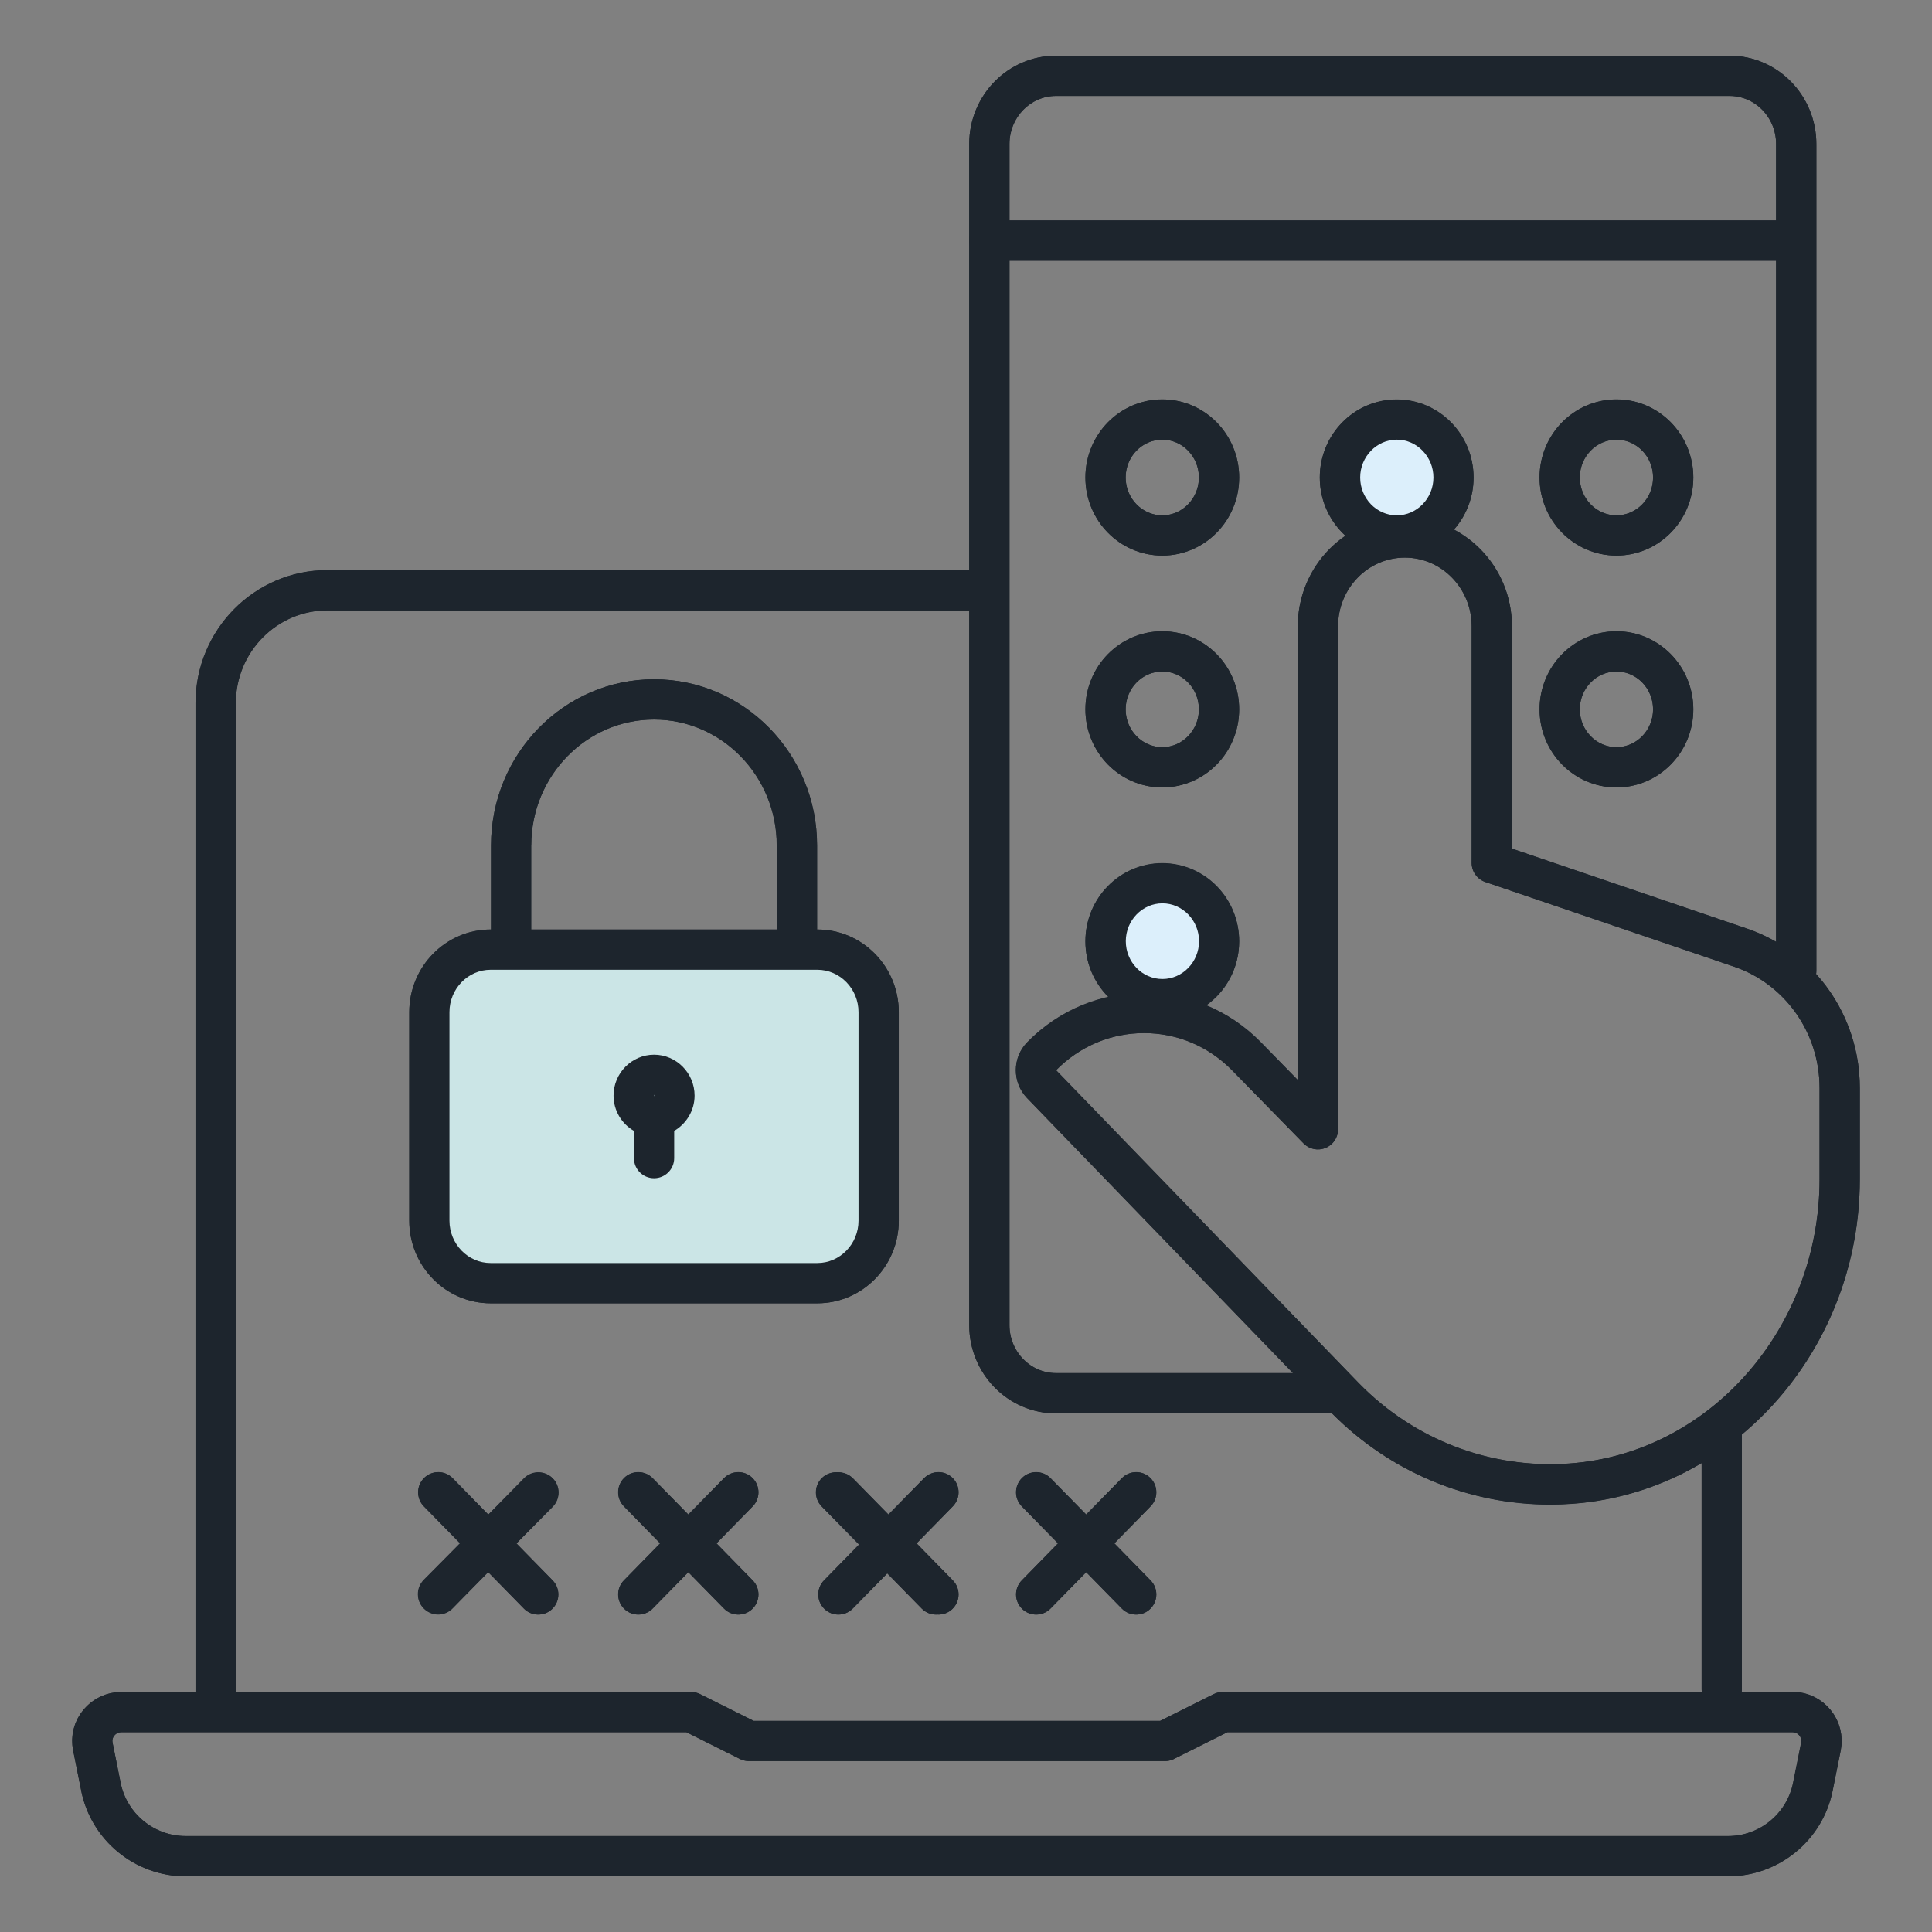 <?xml version="1.0" encoding="UTF-8"?><svg xmlns="http://www.w3.org/2000/svg" width="144" height="144" viewBox="0 0 144 144"><rect x="0" y="0" width="144" height="144" fill="#808080" stroke="none"/><g id="mfa-path"><path d="m65.49,90.98c0,2.57-2.04,4.66-4.57,4.66h-24.35c-2.52,0-4.57-2.09-4.57-4.66v-15.54c0-2.57,2.04-4.66,4.57-4.66h24.35c2.52,0,4.57,2.09,4.57,4.66v15.54Z" fill="#cbe5e6" stroke-width="0"/><ellipse cx="103.63" cy="35.59" rx="4.23" ry="4.32" fill="#dceffb" stroke-width="0"/><ellipse cx="86.63" cy="69.59" rx="4.23" ry="4.32" fill="#dceffb" stroke-width="0"/><line x1="32.66" y1="111.23" x2="40.12" y2="118.84" fill="none" stroke="#1d252d" stroke-linecap="round" stroke-linejoin="round" stroke-width="3"/><line x1="40.12" y1="111.23" x2="32.66" y2="118.84" fill="none" stroke="#1d252d" stroke-linecap="round" stroke-linejoin="round" stroke-width="3"/><line x1="47.58" y1="111.23" x2="55.03" y2="118.84" fill="none" stroke="#1d252d" stroke-linecap="round" stroke-linejoin="round" stroke-width="3"/><line x1="55.03" y1="111.23" x2="47.58" y2="118.84" fill="none" stroke="#1d252d" stroke-linecap="round" stroke-linejoin="round" stroke-width="3"/><line x1="62.49" y1="111.23" x2="69.94" y2="118.84" fill="none" stroke="#1d252d" stroke-linecap="round" stroke-linejoin="round" stroke-width="3"/><line x1="69.94" y1="111.23" x2="62.49" y2="118.84" fill="none" stroke="#1d252d" stroke-linecap="round" stroke-linejoin="round" stroke-width="3"/><line x1="62.32" y1="111.23" x2="69.77" y2="118.84" fill="none" stroke="#1d252d" stroke-linecap="round" stroke-linejoin="round" stroke-width="3"/><line x1="77.23" y1="111.23" x2="84.68" y2="118.84" fill="none" stroke="#1d252d" stroke-linecap="round" stroke-linejoin="round" stroke-width="3"/><line x1="84.68" y1="111.23" x2="77.23" y2="118.84" fill="none" stroke="#1d252d" stroke-linecap="round" stroke-linejoin="round" stroke-width="3"/><ellipse cx="86.63" cy="35.59" rx="4.23" ry="4.32" fill="none" stroke="#1d252d" stroke-linecap="round" stroke-linejoin="round" stroke-width="3"/><ellipse cx="86.63" cy="52.87" rx="4.23" ry="4.32" fill="none" stroke="#1d252d" stroke-linecap="round" stroke-linejoin="round" stroke-width="3"/><ellipse cx="86.63" cy="70.15" rx="4.23" ry="4.32" fill="none" stroke="#1d252d" stroke-linecap="round" stroke-linejoin="round" stroke-width="3"/><ellipse cx="104.1" cy="35.59" rx="4.23" ry="4.32" fill="none" stroke="#1d252d" stroke-linecap="round" stroke-linejoin="round" stroke-width="3"/><ellipse cx="120.48" cy="35.59" rx="4.23" ry="4.32" fill="none" stroke="#1d252d" stroke-linecap="round" stroke-linejoin="round" stroke-width="3"/><ellipse cx="120.48" cy="52.87" rx="4.23" ry="4.32" fill="none" stroke="#1d252d" stroke-linecap="round" stroke-linejoin="round" stroke-width="3"/><path d="m117.06,110.58c11.43-.81,20.06-10.99,20.06-22.68v-6.81c0-4.75-2.98-8.96-7.39-10.46l-18.54-6.31v-17.64c0-3.65-2.9-6.62-6.48-6.62h0c-3.58,0-6.48,2.96-6.48,6.62v37.49l-5.32-5.44c-4.22-4.31-11.06-4.31-15.28,0h0c-.56.57-.56,1.48,0,2.06l22.61,23.39h0c4.24,4.33,10.24,6.86,16.82,6.4Z" fill="none" stroke="#1d252d" stroke-linecap="round" stroke-linejoin="round" stroke-width="3"/><ellipse cx="48.75" cy="81.65" rx="1.52" ry="1.55" fill="none" stroke="#1d252d" stroke-linecap="round" stroke-linejoin="round" stroke-width="3"/><line x1="48.75" y1="86.31" x2="48.75" y2="83.21" fill="none" stroke="#1d252d" stroke-linecap="round" stroke-linejoin="round" stroke-width="3"/><path d="m65.49,90.98c0,2.57-2.04,4.66-4.57,4.66h-24.35c-2.52,0-4.57-2.09-4.57-4.66v-15.54c0-2.57,2.04-4.66,4.57-4.66h24.35c2.52,0,4.57,2.09,4.57,4.66v15.54Z" fill="none" stroke="#1d252d" stroke-linecap="round" stroke-linejoin="round" stroke-width="3"/><path d="m38.1,70.78v-7.77c0-6.01,4.77-10.88,10.65-10.88s10.65,4.87,10.65,10.88v7.77" fill="none" stroke="#1d252d" stroke-linecap="round" stroke-linejoin="round" stroke-width="3"/><path d="m133.88,72.38V10.73c0-2.8-2.23-5.08-4.97-5.08h-50.2c-2.75,0-4.97,2.27-4.97,5.08v7.2h60.14" fill="none" stroke="#1d252d" stroke-linecap="round" stroke-linejoin="round" stroke-width="3"/><path d="m73.74,17.92v54.73-4.83,30.94c0,2.8,2.23,5.08,4.97,5.08h21.07" fill="none" stroke="#1d252d" stroke-linecap="round" stroke-linejoin="round" stroke-width="3"/><g id="_laptop"><g id="online_support"><path d="m72.75,43.99H24.39c-4.59,0-8.32,3.77-8.32,8.41v73.78" fill="none" stroke="#1d252d" stroke-linecap="round" stroke-linejoin="round" stroke-width="3"/><line x1="128.33" y1="125.92" x2="128.33" y2="107.01" fill="none" stroke="#1d252d" stroke-linecap="round" stroke-linejoin="round" stroke-width="3"/></g></g><path d="m86.83,129.76l4.3-2.15h42.49c.64,0,1.25.29,1.66.79.41.5.57,1.15.45,1.78l-.6,2.99c-.6,3.01-3.25,5.18-6.32,5.18H13.84c-3.07,0-5.72-2.17-6.32-5.18l-.6-2.99c-.13-.63.04-1.29.45-1.78.41-.5,1.02-.79,1.66-.79h42.49l4.3,2.15h31.02Z" fill="none" stroke="#1d252d" stroke-linecap="round" stroke-linejoin="round" stroke-width="3"/><path d="m65.49,90.98c0,2.57-2.04,4.66-4.57,4.66h-24.35c-2.52,0-4.57-2.09-4.57-4.66v-15.54c0-2.57,2.04-4.66,4.57-4.66h24.35c2.52,0,4.57,2.09,4.57,4.66v15.54Z" fill="#cbe5e6" stroke-width="0"/><ellipse cx="103.63" cy="35.59" rx="4.23" ry="4.32" fill="#dceffb" stroke-width="0"/><ellipse cx="86.63" cy="69.59" rx="4.23" ry="4.32" fill="#dceffb" stroke-width="0"/></g><g id="Layer_17"><path d="m63.56,110.18c-.31-.32-.73-.45-1.15-.43-.41-.03-.83.1-1.15.41-.59.58-.6,1.53-.02,2.12l2.79,2.84-2.61,2.67c-.58.59-.57,1.54.02,2.12.29.29.67.43,1.05.43s.78-.15,1.07-.45l2.57-2.62,2.57,2.62c.29.3.68.45,1.07.45.03,0,.06-.02.09-.02.03,0,.06.02.09.02.38,0,.76-.14,1.05-.43.59-.58.6-1.53.02-2.12l-2.7-2.76,2.7-2.76c.58-.59.57-1.54-.02-2.12-.59-.58-1.54-.57-2.12.02l-2.66,2.71-2.66-2.71Z" fill="#1d252d" stroke-width="0"/><path d="m41.2,110.19c-.59-.58-1.54-.58-2.12,0l-2.68,2.7-2.66-2.72c-.58-.59-1.53-.6-2.12-.02-.59.58-.6,1.53-.02,2.12l2.69,2.75-2.71,2.73c-.58.59-.58,1.54,0,2.12.29.29.67.44,1.06.44s.77-.15,1.06-.44l2.68-2.7,2.66,2.72c.29.3.68.45,1.07.45s.76-.14,1.05-.43c.59-.58.6-1.53.02-2.12l-2.69-2.75,2.71-2.73c.58-.59.58-1.54,0-2.12Z" fill="#1d252d" stroke-width="0"/><path d="m55.03,120.34c.38,0,.76-.14,1.05-.43.59-.58.6-1.53.02-2.12l-2.7-2.76,2.7-2.76c.58-.59.57-1.54-.02-2.12s-1.54-.57-2.12.02l-2.66,2.71-2.66-2.71c-.58-.59-1.53-.6-2.12-.02-.59.58-.6,1.53-.02,2.12l2.7,2.76-2.7,2.76c-.58.59-.57,1.54.02,2.12.29.29.67.43,1.05.43s.78-.15,1.07-.45l2.66-2.71,2.66,2.71c.29.3.68.45,1.07.45Z" fill="#1d252d" stroke-width="0"/><path d="m76.18,119.91c.29.29.67.43,1.05.43s.78-.15,1.07-.45l2.66-2.71,2.66,2.71c.29.3.68.45,1.07.45s.76-.14,1.05-.43c.59-.58.6-1.53.02-2.12l-2.7-2.76,2.7-2.76c.58-.59.57-1.54-.02-2.12s-1.54-.57-2.12.02l-2.66,2.71-2.66-2.71c-.58-.59-1.53-.6-2.12-.02s-.6,1.53-.02,2.12l2.7,2.76-2.7,2.76c-.58.59-.57,1.54.02,2.12Z" fill="#1d252d" stroke-width="0"/><path d="m86.63,41.41c3.16,0,5.73-2.61,5.73-5.82s-2.57-5.82-5.73-5.82-5.73,2.61-5.73,5.82,2.57,5.82,5.73,5.82Zm0-8.64c1.51,0,2.73,1.27,2.73,2.82s-1.23,2.82-2.73,2.82-2.73-1.27-2.73-2.82,1.23-2.82,2.73-2.82Z" fill="#1d252d" stroke-width="0"/><path d="m86.63,58.69c3.16,0,5.73-2.61,5.73-5.82s-2.57-5.82-5.73-5.82-5.73,2.61-5.73,5.82,2.57,5.82,5.73,5.82Zm0-8.64c1.51,0,2.73,1.27,2.73,2.82s-1.23,2.82-2.73,2.82-2.73-1.27-2.73-2.82,1.23-2.82,2.73-2.82Z" fill="#1d252d" stroke-width="0"/><path d="m120.48,41.41c3.16,0,5.73-2.61,5.73-5.82s-2.57-5.82-5.73-5.82-5.73,2.61-5.73,5.82,2.57,5.82,5.73,5.82Zm0-8.64c1.51,0,2.73,1.27,2.73,2.82s-1.23,2.82-2.73,2.82-2.73-1.27-2.73-2.82,1.23-2.82,2.73-2.82Z" fill="#1d252d" stroke-width="0"/><path d="m120.48,58.69c3.16,0,5.73-2.61,5.73-5.82s-2.57-5.82-5.73-5.82-5.73,2.61-5.73,5.82,2.57,5.82,5.73,5.82Zm0-8.64c1.51,0,2.73,1.27,2.73,2.82s-1.23,2.82-2.73,2.82-2.73-1.27-2.73-2.82,1.23-2.82,2.73-2.82Z" fill="#1d252d" stroke-width="0"/><path d="m47.25,84.29v2.03c0,.83.67,1.5,1.5,1.5s1.5-.67,1.5-1.5v-2.03c.9-.53,1.52-1.51,1.52-2.63,0-1.68-1.36-3.05-3.02-3.05s-3.02,1.37-3.02,3.05c0,1.13.62,2.11,1.52,2.63Zm1.52-2.63l-.02.05h0v-.11s.02.01.02.05Z" fill="#1d252d" stroke-width="0"/><path d="m36.57,97.14h24.35c3.34,0,6.07-2.76,6.07-6.16v-15.54c0-3.4-2.72-6.16-6.07-6.16h-.02v-6.27c0-6.82-5.45-12.38-12.15-12.38s-12.15,5.55-12.15,12.38v6.27h-.02c-3.34,0-6.07,2.76-6.07,6.16v15.54c0,3.4,2.72,6.16,6.07,6.16Zm3.02-34.13c0-5.17,4.11-9.38,9.15-9.38s9.15,4.21,9.15,9.38v6.27h-18.31v-6.27Zm-6.09,12.43c0-1.74,1.38-3.16,3.07-3.16h24.35c1.69,0,3.07,1.42,3.07,3.16v15.54c0,1.74-1.38,3.16-3.07,3.16h-24.35c-1.69,0-3.07-1.42-3.07-3.16v-15.54Z" fill="#1d252d" stroke-width="0"/><path d="m6.05,133.46c.74,3.7,4.02,6.39,7.79,6.39h114.96c3.77,0,7.05-2.69,7.79-6.39l.6-2.99c.21-1.08-.06-2.18-.76-3.03-.7-.85-1.72-1.34-2.82-1.34h-3.8c0-.06.02-.12.02-.19v-18.91s0-.06,0-.09c5.36-4.46,8.79-11.36,8.79-19.02v-6.81c0-3.23-1.21-6.23-3.26-8.49.01-.07.02-.15.02-.22V10.73c0-3.63-2.9-6.58-6.47-6.58h-50.2c-3.57,0-6.47,2.95-6.47,6.58v31.77H24.39c-5.41,0-9.81,4.45-9.81,9.91v73.71h-5.55c-1.1,0-2.12.49-2.82,1.34-.7.85-.97,1.95-.75,3.03l.6,2.99Zm129.57-52.37v6.81c0,11.13-8.2,20.44-18.67,21.18-5.82.41-11.53-1.76-15.64-5.96-.02-.02-.05-.05-.07-.07l-22.54-23.27c1.76-1.79,4.09-2.78,6.57-2.78s4.81.99,6.57,2.78l5.32,5.44c.43.44,1.08.57,1.64.34.56-.23.93-.78.93-1.39v-37.49c0-2.82,2.23-5.12,4.98-5.12s4.98,2.3,4.98,5.12v17.64c0,.64.41,1.21,1.02,1.42l18.54,6.31c3.81,1.3,6.37,4.93,6.37,9.04Zm-48.98-8.12c-1.51,0-2.73-1.27-2.73-2.82s1.23-2.82,2.73-2.82,2.73,1.27,2.73,2.82-1.23,2.82-2.73,2.82Zm17.47-34.56c-1.51,0-2.73-1.27-2.73-2.82s1.23-2.82,2.73-2.82,2.73,1.27,2.73,2.82-1.23,2.82-2.73,2.82Zm-28.87-27.68c0-1.97,1.56-3.58,3.47-3.58h50.2c1.92,0,3.47,1.6,3.47,3.58v5.7h-57.14v-5.7Zm0,8.7h57.14v50.78c-.68-.39-1.4-.73-2.17-.99l-17.52-5.96v-16.57c0-3.14-1.76-5.86-4.33-7.21.91-1.03,1.47-2.39,1.47-3.88,0-3.21-2.57-5.82-5.73-5.82s-5.73,2.61-5.73,5.82c0,1.72.75,3.27,1.92,4.34-2.14,1.46-3.56,3.94-3.56,6.75v33.82l-2.75-2.81c-1.18-1.21-2.57-2.14-4.08-2.76,1.49-1.05,2.46-2.8,2.46-4.77,0-3.21-2.57-5.82-5.73-5.82s-5.73,2.61-5.73,5.82c0,1.63.66,3.1,1.72,4.15-2.28.51-4.38,1.66-6.06,3.38-1.12,1.14-1.12,3-.01,4.15l19.82,20.5h-17.66c-1.92,0-3.47-1.6-3.47-3.58V19.42ZM17.58,52.41c0-3.81,3.06-6.91,6.81-6.91h47.85v53.27c0,3.63,2.9,6.58,6.47,6.58h20.57c4.34,4.37,10.18,6.8,16.26,6.8.54,0,1.08-.02,1.62-.06,3.5-.25,6.78-1.33,9.67-3.04v16.88c0,.06.01.13.02.19h-35.73c-.23,0-.46.05-.67.16l-3.98,1.99h-30.31l-3.98-1.99c-.21-.1-.44-.16-.67-.16H17.58V52.41Zm-9.05,76.94c.12-.15.31-.24.5-.24h42.13l3.98,1.99c.21.1.44.16.67.16h31.02c.23,0,.46-.05.67-.16l3.98-1.99h42.13c.2,0,.38.09.5.24.12.15.17.35.13.54l-.6,2.99c-.46,2.3-2.5,3.97-4.85,3.97H13.84c-2.35,0-4.39-1.67-4.85-3.97l-.6-2.99c-.04-.19.01-.39.13-.54Z" fill="#1d252d" stroke-width="0"/></g></svg>